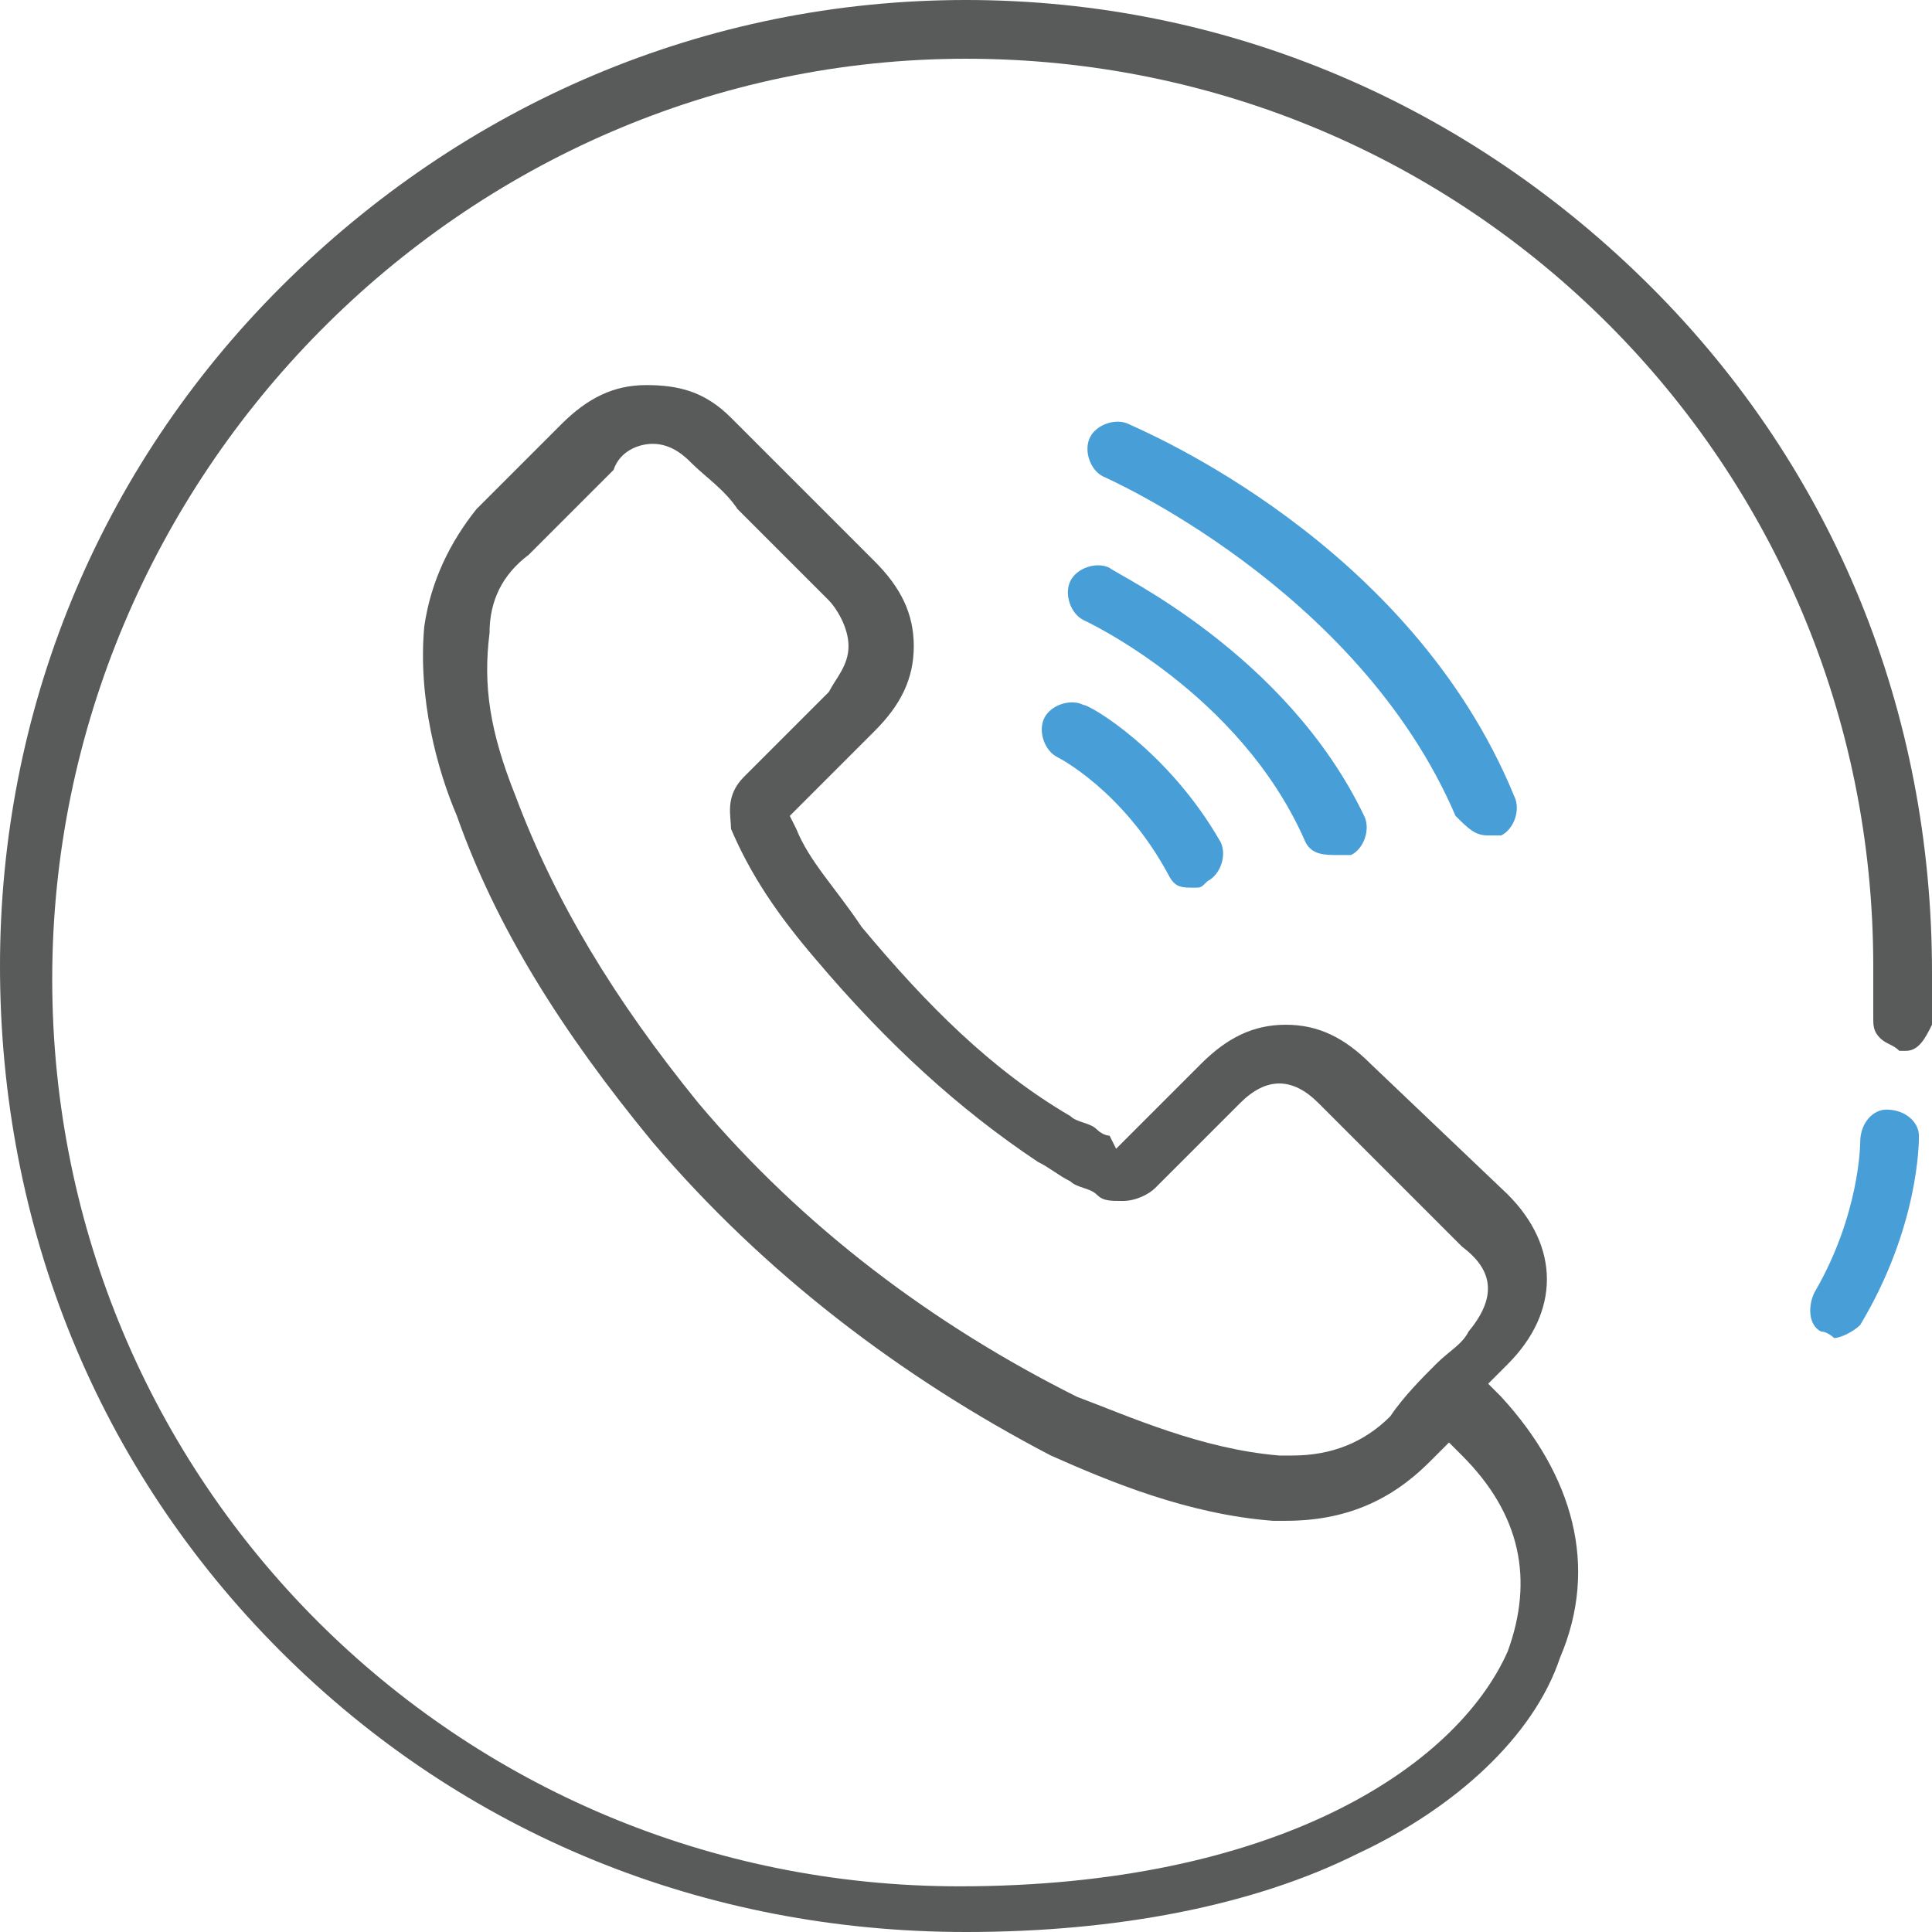 <?xml version="1.0" encoding="utf-8"?>
<!-- Generator: Adobe Illustrator 20.1.0, SVG Export Plug-In . SVG Version: 6.00 Build 0)  -->
<svg version="1.1" id="Layer_1" xmlns="http://www.w3.org/2000/svg" xmlns:xlink="http://www.w3.org/1999/xlink" x="0px" y="0px"
	 viewBox="0 0 29.6 29.6" style="enable-background:new 0 0 29.6 29.6;" xml:space="preserve">
<style type="text/css">
	.st0{fill:none;}
	.st1{fill:#595A5A;}
	.st2{fill:#489FD8;}
</style>
<g>
	<path class="st0" d="M20.3,16.9c-0.2-0.2-0.4-0.3-0.6-0.3c-0.2,0-0.4,0.1-0.6,0.3l-1.3,1.3c-0.2,0.2-0.3,0.2-0.5,0.2
		c-0.1,0-0.2,0-0.4-0.1c-0.2-0.1-0.3-0.2-0.4-0.2c-0.2-0.1-0.3-0.2-0.5-0.3c-1.2-0.8-2.4-1.8-3.4-3.1c-0.6-0.8-1-1.4-1.3-2
		c-0.1-0.2-0.2-0.5,0.2-0.8c0.3-0.3,0.5-0.5,0.8-0.8l0.5-0.5c0.1-0.1,0.3-0.4,0.3-0.7c0-0.3-0.2-0.5-0.3-0.7l-1.4-1.4
		c-0.3-0.3-0.5-0.5-0.7-0.7C10.5,7,10.3,6.8,10,6.8c-0.2,0-0.4,0.1-0.6,0.3L8,8.4C7.6,8.8,7.5,9.2,7.4,9.6c-0.1,0.7,0.1,1.5,0.4,2.5
		c0.6,1.6,1.5,3.1,2.8,4.7c1.6,1.9,3.6,3.5,5.8,4.5c0.7,0.4,1.9,0.8,3.1,0.9c0.1,0,0.1,0,0.2,0c0.6,0,1.1-0.2,1.5-0.6
		c0.3-0.3,0.5-0.5,0.7-0.8c0.2-0.2,0.3-0.3,0.5-0.5c0.5-0.6,0.3-1,0-1.3L20.3,16.9z"/>
	<path class="st1" d="M25.3,4.4C22.5,1.6,18.8,0,14.8,0S7.1,1.6,4.3,4.4C1.5,7.2,0,10.9,0,14.8c0,4,1.5,7.7,4.3,10.5
		c2.8,2.8,6.5,4.3,10.5,4.3c2.3,0,4.4-0.4,6-1.2c1.5-0.7,2.7-1.8,3.1-3c0.6-1.4,0.2-2.8-0.9-4l-0.2-0.2l0.2-0.2l0.1-0.1
		c0.8-0.8,0.8-1.8,0-2.6L21,16.3c-0.4-0.4-0.8-0.6-1.3-0.6c-0.5,0-0.9,0.2-1.3,0.6l-1.3,1.3L17,17.4c0,0-0.1,0-0.2-0.1
		c-0.1-0.1-0.3-0.1-0.4-0.2c-1.2-0.7-2.2-1.7-3.2-2.9c-0.4-0.6-0.8-1-1-1.5l-0.1-0.2l0.2-0.2c0.3-0.3,0.5-0.5,0.8-0.8
		c0.1-0.1,0.3-0.3,0.3-0.3c0.4-0.4,0.6-0.8,0.6-1.3S13.8,9,13.4,8.6l-1.1-1.1c-0.1-0.1-0.2-0.2-0.4-0.4c-0.2-0.2-0.5-0.5-0.7-0.7
		c-0.4-0.4-0.8-0.5-1.3-0.5c-0.5,0-0.9,0.2-1.3,0.6L7.3,7.8C6.9,8.3,6.6,8.9,6.5,9.6c-0.1,1.1,0.2,2.2,0.5,2.9c0.6,1.7,1.6,3.3,3,5
		c1.7,2,3.8,3.6,6.1,4.8c0.9,0.4,2.1,0.9,3.4,1c0.1,0,0.1,0,0.2,0c0,0,0,0,0,0c0.9,0,1.6-0.3,2.2-0.9c0,0,0.1-0.1,0.1-0.1l0.2-0.2
		l0.2,0.2c0.9,0.9,1.1,1.9,0.7,3c-0.8,1.8-3.6,3.6-8.4,3.6c-7.7,0-13.9-6.2-13.9-13.9S7.1,0.9,14.8,0.9s13.9,6.2,13.9,13.9
		c0,0.2,0,0.5,0,0.8c0,0.1,0,0.2,0.1,0.3c0.1,0.1,0.2,0.1,0.3,0.2c0,0,0.1,0,0.1,0c0.2,0,0.3-0.2,0.4-0.4c0-0.3,0-0.6,0-0.8
		c0,0,0,0,0,0s0,0,0,0C29.6,10.9,28.1,7.2,25.3,4.4z M22.5,20.4c-0.1,0.2-0.3,0.3-0.5,0.5c-0.2,0.2-0.5,0.5-0.7,0.8
		c-0.4,0.4-0.9,0.6-1.5,0.6c-0.1,0-0.1,0-0.2,0c-1.2-0.1-2.3-0.6-3.1-0.9c-2.2-1.1-4.2-2.6-5.8-4.5c-1.3-1.6-2.2-3.1-2.8-4.7
		c-0.4-1-0.5-1.7-0.4-2.5c0-0.5,0.2-0.9,0.6-1.2l1.3-1.3C9.5,6.9,9.8,6.8,10,6.8c0.3,0,0.5,0.2,0.6,0.3c0.2,0.2,0.5,0.4,0.7,0.7
		l1.4,1.4c0.1,0.1,0.3,0.4,0.3,0.7c0,0.3-0.2,0.5-0.3,0.7l-0.5,0.5c-0.3,0.3-0.5,0.5-0.8,0.8c-0.3,0.3-0.2,0.6-0.2,0.8
		c0.3,0.7,0.7,1.3,1.3,2c1.1,1.3,2.2,2.3,3.4,3.1c0.2,0.1,0.3,0.2,0.5,0.3c0.1,0.1,0.3,0.1,0.4,0.2c0.1,0.1,0.2,0.1,0.4,0.1
		c0.2,0,0.4-0.1,0.5-0.2l1.3-1.3c0.2-0.2,0.4-0.3,0.6-0.3c0.2,0,0.4,0.1,0.6,0.3l2.2,2.2C22.8,19.4,23,19.8,22.5,20.4z"/>
	<path class="st2" d="M28.9,17c-0.2,0-0.4,0.2-0.4,0.5c0,0,0,1.1-0.7,2.3c-0.1,0.2-0.1,0.5,0.1,0.6c0.1,0,0.2,0.1,0.2,0.1
		c0.1,0,0.3-0.1,0.4-0.2c0.9-1.5,0.9-2.8,0.9-2.9C29.4,17.2,29.2,17,28.9,17z"/>
	<path class="st2" d="M16.6,10.8c-0.2-0.1-0.5,0-0.6,0.2c-0.1,0.2,0,0.5,0.2,0.6c0,0,1,0.5,1.7,1.8c0.1,0.2,0.2,0.2,0.4,0.2
		c0.1,0,0.1,0,0.2-0.1c0.2-0.1,0.3-0.4,0.2-0.6C17.9,11.5,16.7,10.8,16.6,10.8z"/>
	<path class="st2" d="M20.5,13.1c0.1,0,0.1,0,0.2,0c0.2-0.1,0.3-0.4,0.2-0.6C19.7,10,17.1,8.8,17,8.7c-0.2-0.1-0.5,0-0.6,0.2
		c-0.1,0.2,0,0.5,0.2,0.6c0,0,2.4,1.1,3.4,3.4C20.1,13.1,20.3,13.1,20.5,13.1z"/>
	<path class="st2" d="M22.8,12.8c0.1,0,0.1,0,0.2,0c0.2-0.1,0.3-0.4,0.2-0.6c-1.6-3.9-5.7-5.6-5.9-5.7c-0.2-0.1-0.5,0-0.6,0.2
		c-0.1,0.2,0,0.5,0.2,0.6c0,0,3.9,1.7,5.4,5.2C22.5,12.7,22.6,12.8,22.8,12.8z"/>
</g>
</svg>

